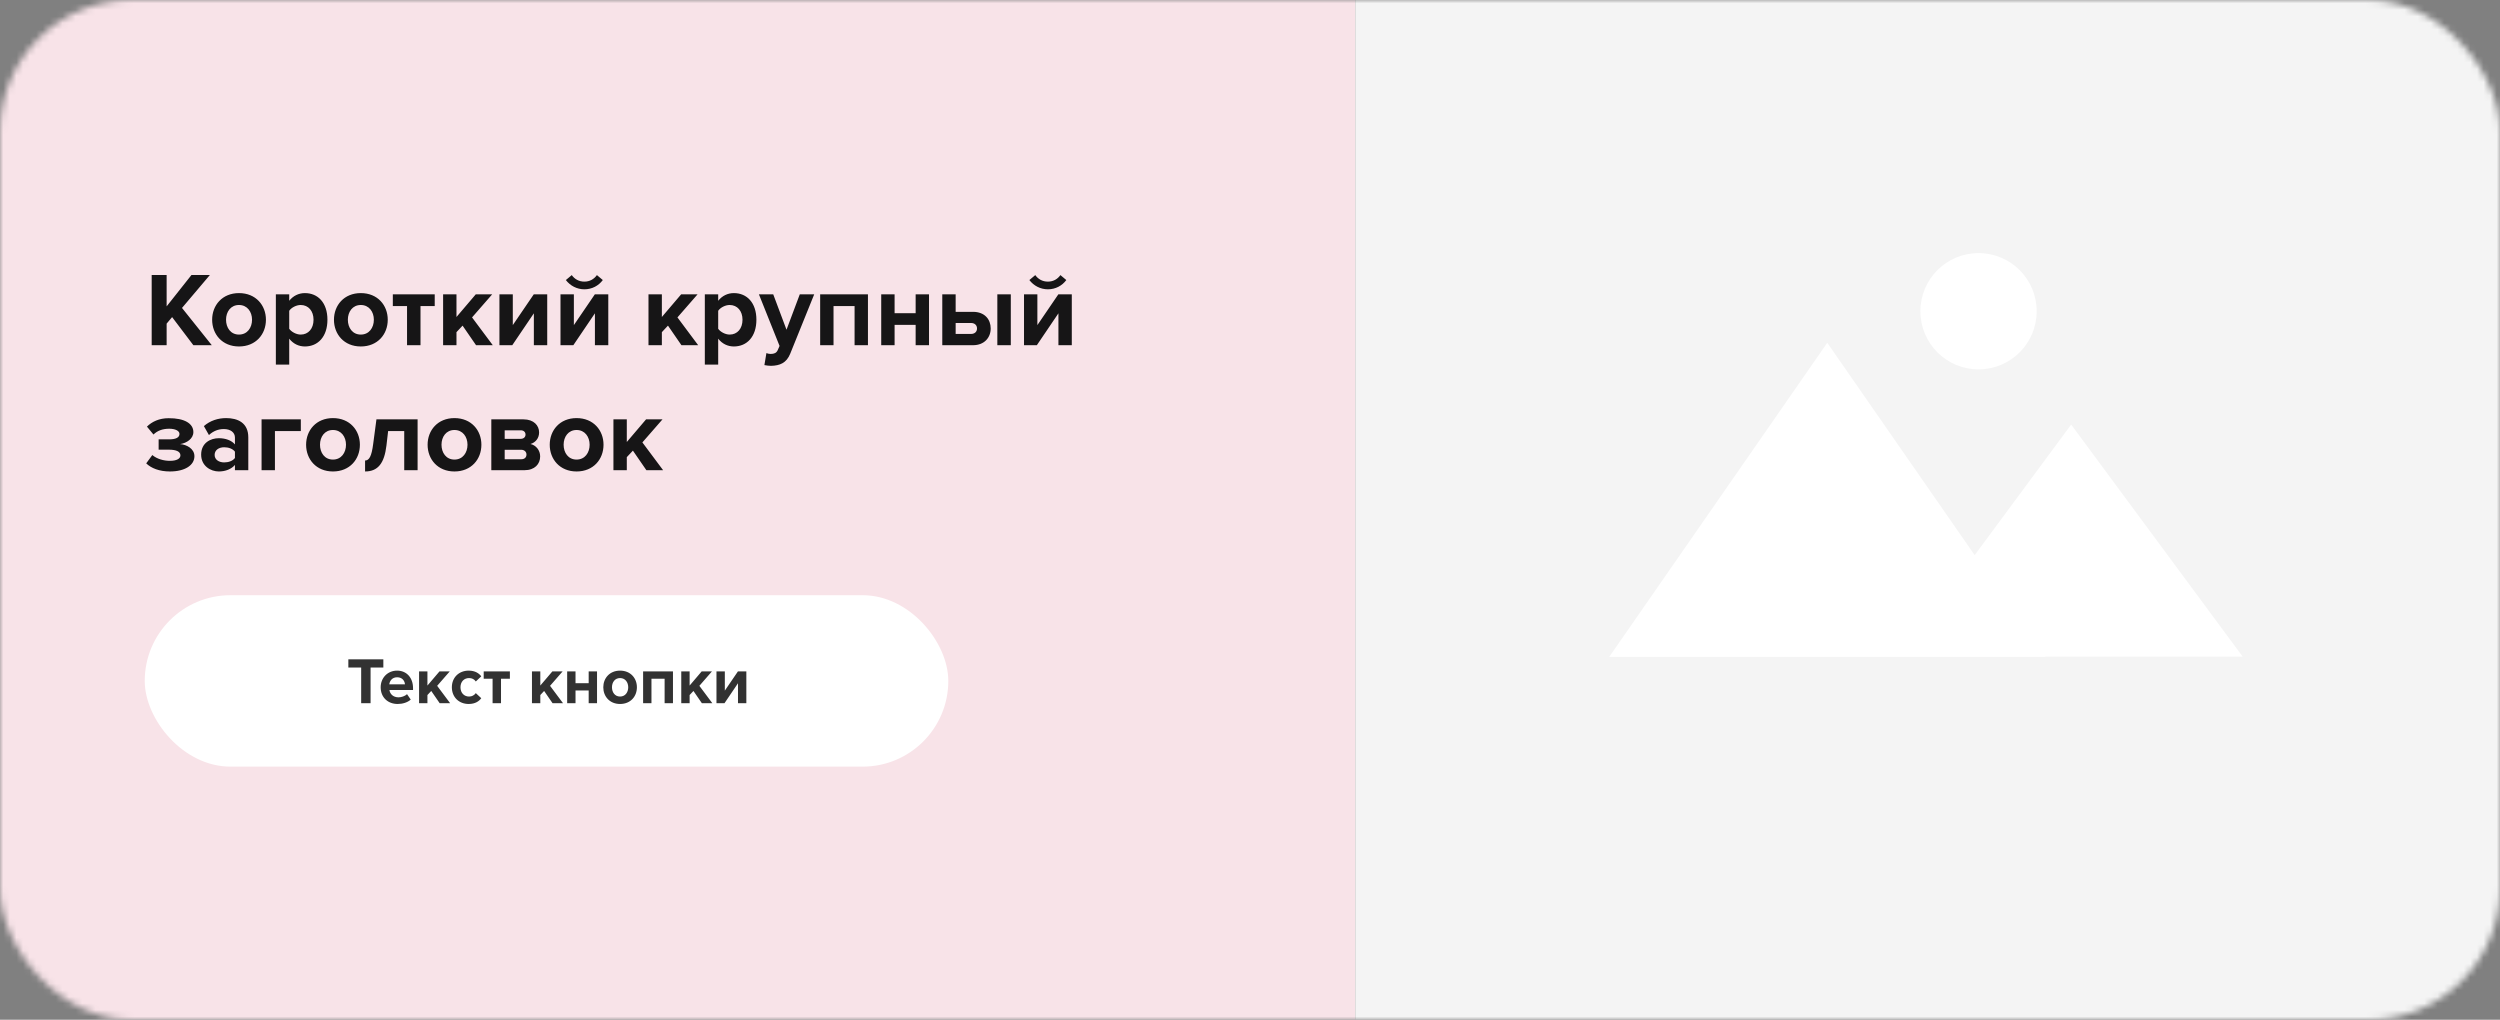 <?xml version="1.0" encoding="UTF-8"?> <svg xmlns="http://www.w3.org/2000/svg" width="380" height="155" viewBox="0 0 380 155" fill="none"><rect x="0" y="0" width="380" height="155" fill="#808080" stroke="none"/><mask id="mask0_2533_82" style="mask-type:alpha" maskUnits="userSpaceOnUse" x="0" y="0" width="380" height="155"><rect width="380" height="155" rx="20" fill="#F4F4F4"></rect></mask><g mask="url(#mask0_2533_82)"><rect width="206" height="155" fill="#F8E3E8"></rect><path d="M32.192 52.471H29.392L26.16 48.199L25.328 49.191V52.471H23.056V41.799H25.328V46.567L29.104 41.799H31.904L27.664 46.807L32.192 52.471ZM36.326 52.663C33.782 52.663 32.246 50.807 32.246 48.599C32.246 46.407 33.782 44.551 36.326 44.551C38.886 44.551 40.422 46.407 40.422 48.599C40.422 50.807 38.886 52.663 36.326 52.663ZM36.326 50.855C37.59 50.855 38.31 49.815 38.31 48.599C38.31 47.399 37.59 46.359 36.326 46.359C35.062 46.359 34.358 47.399 34.358 48.599C34.358 49.815 35.062 50.855 36.326 50.855ZM46.346 52.663C45.434 52.663 44.586 52.279 43.962 51.479V55.415H41.93V44.743H43.962V45.719C44.554 44.967 45.402 44.551 46.346 44.551C48.33 44.551 49.77 46.023 49.77 48.599C49.77 51.175 48.33 52.663 46.346 52.663ZM45.706 50.855C46.874 50.855 47.658 49.943 47.658 48.599C47.658 47.271 46.874 46.359 45.706 46.359C45.05 46.359 44.298 46.743 43.962 47.239V49.975C44.298 50.455 45.05 50.855 45.706 50.855ZM54.842 52.663C52.298 52.663 50.762 50.807 50.762 48.599C50.762 46.407 52.298 44.551 54.842 44.551C57.402 44.551 58.938 46.407 58.938 48.599C58.938 50.807 57.402 52.663 54.842 52.663ZM54.842 50.855C56.106 50.855 56.826 49.815 56.826 48.599C56.826 47.399 56.106 46.359 54.842 46.359C53.578 46.359 52.874 47.399 52.874 48.599C52.874 49.815 53.578 50.855 54.842 50.855ZM63.917 52.471H61.87V46.519H59.709V44.743H66.078V46.519H63.917V52.471ZM74.904 52.471H72.36L70.312 49.495L69.384 50.487V52.471H67.352V44.743H69.384V48.183L72.312 44.743H74.808L71.752 48.247L74.904 52.471ZM77.866 52.471H75.914V44.743H77.946V49.415L81.13 44.743H83.178V52.471H81.146V47.623L77.866 52.471ZM87.147 52.471H85.195V44.743H87.228V49.415L90.412 44.743H92.46V52.471H90.427V47.623L87.147 52.471ZM91.627 42.567C90.987 43.431 89.98 43.975 88.828 43.975C87.692 43.975 86.668 43.431 86.011 42.567L86.907 41.815C87.34 42.423 87.996 42.807 88.828 42.807C89.627 42.807 90.284 42.439 90.731 41.815L91.627 42.567ZM106.123 52.471H103.579L101.531 49.495L100.603 50.487V52.471H98.57V44.743H100.603V48.183L103.531 44.743H106.027L102.971 48.247L106.123 52.471ZM111.549 52.663C110.637 52.663 109.789 52.279 109.165 51.479V55.415H107.133V44.743H109.165V45.719C109.757 44.967 110.605 44.551 111.549 44.551C113.533 44.551 114.973 46.023 114.973 48.599C114.973 51.175 113.533 52.663 111.549 52.663ZM110.909 50.855C112.077 50.855 112.861 49.943 112.861 48.599C112.861 47.271 112.077 46.359 110.909 46.359C110.253 46.359 109.501 46.743 109.165 47.239V49.975C109.501 50.455 110.253 50.855 110.909 50.855ZM116.189 55.495L116.493 53.671C116.669 53.751 116.941 53.799 117.133 53.799C117.661 53.799 118.013 53.655 118.205 53.239L118.493 52.583L115.357 44.743H117.533L119.549 50.119L121.565 44.743H123.757L120.125 53.735C119.549 55.191 118.525 55.575 117.197 55.607C116.957 55.607 116.445 55.559 116.189 55.495ZM131.928 52.471H129.896V46.519H126.696V52.471H124.664V44.743H131.928V52.471ZM135.978 52.471H133.946V44.743H135.978V47.607H139.178V44.743H141.21V52.471H139.178V49.383H135.978V52.471ZM143.227 44.743H145.259V47.399H147.899C149.691 47.399 150.587 48.567 150.587 49.927C150.587 51.303 149.627 52.471 147.899 52.471H143.227V44.743ZM147.595 49.095H145.259V50.759H147.595C148.171 50.759 148.507 50.407 148.507 49.927C148.507 49.447 148.171 49.095 147.595 49.095ZM153.643 52.471H151.595V44.743H153.643V52.471ZM157.601 52.471H155.649V44.743H157.681V49.415L160.865 44.743H162.913V52.471H160.881V47.623L157.601 52.471ZM162.081 42.567C161.441 43.431 160.433 43.975 159.281 43.975C158.145 43.975 157.121 43.431 156.465 42.567L157.361 41.815C157.793 42.423 158.449 42.807 159.281 42.807C160.081 42.807 160.737 42.439 161.185 41.815L162.081 42.567ZM25.824 71.663C24.224 71.663 22.976 71.167 22.224 70.431L23.152 69.167C23.872 69.775 24.896 70.047 25.824 70.047C26.864 70.047 27.424 69.711 27.424 69.215C27.424 68.623 26.752 68.351 25.696 68.351H24.112V66.783H25.696C26.752 66.783 27.28 66.495 27.28 65.951C27.28 65.487 26.64 65.167 25.728 65.167C24.72 65.167 23.936 65.455 23.328 66.047L22.336 64.847C23.088 64.095 24.208 63.567 25.616 63.567C28.032 63.551 29.392 64.367 29.392 65.679C29.392 66.671 28.4 67.343 27.376 67.503C28.32 67.567 29.552 68.175 29.552 69.343C29.552 70.703 28.128 71.663 25.824 71.663ZM37.742 71.471H35.711V70.671C35.182 71.295 34.27 71.663 33.263 71.663C32.031 71.663 30.575 70.831 30.575 69.103C30.575 67.295 32.031 66.607 33.263 66.607C34.286 66.607 35.199 66.943 35.711 67.551V66.511C35.711 65.727 35.038 65.215 34.014 65.215C33.182 65.215 32.414 65.519 31.759 66.127L30.991 64.767C31.934 63.935 33.151 63.551 34.367 63.551C36.127 63.551 37.742 64.255 37.742 66.479V71.471ZM34.078 70.287C34.734 70.287 35.374 70.063 35.711 69.615V68.655C35.374 68.207 34.734 67.983 34.078 67.983C33.279 67.983 32.623 68.399 32.623 69.151C32.623 69.871 33.279 70.287 34.078 70.287ZM45.726 63.743V65.519H41.79V71.471H39.758V63.743H45.726ZM50.608 71.663C48.064 71.663 46.528 69.807 46.528 67.599C46.528 65.407 48.064 63.551 50.608 63.551C53.168 63.551 54.704 65.407 54.704 67.599C54.704 69.807 53.168 71.663 50.608 71.663ZM50.608 69.855C51.872 69.855 52.592 68.815 52.592 67.599C52.592 66.399 51.872 65.359 50.608 65.359C49.344 65.359 48.64 66.399 48.64 67.599C48.64 68.815 49.344 69.855 50.608 69.855ZM55.491 71.663V69.999C56.115 69.999 56.483 69.359 56.723 67.487L57.219 63.743H63.475V71.471H61.443V65.519H58.995L58.739 67.727C58.419 70.399 57.459 71.663 55.491 71.663ZM69.076 71.663C66.532 71.663 64.996 69.807 64.996 67.599C64.996 65.407 66.532 63.551 69.076 63.551C71.636 63.551 73.172 65.407 73.172 67.599C73.172 69.807 71.636 71.663 69.076 71.663ZM69.076 69.855C70.34 69.855 71.06 68.815 71.06 67.599C71.06 66.399 70.34 65.359 69.076 65.359C67.812 65.359 67.108 66.399 67.108 67.599C67.108 68.815 67.812 69.855 69.076 69.855ZM79.72 71.471H74.68V63.743H79.576C81.144 63.743 81.944 64.687 81.944 65.727C81.944 66.655 81.352 67.279 80.632 67.487C81.48 67.679 82.104 68.447 82.104 69.375C82.104 70.543 81.272 71.471 79.72 71.471ZM79.224 69.807C79.72 69.807 80.024 69.535 80.024 69.087C80.024 68.703 79.736 68.367 79.224 68.367H76.712V69.807H79.224ZM79.16 66.703C79.608 66.703 79.88 66.415 79.88 66.063C79.88 65.679 79.608 65.407 79.16 65.407H76.712V66.703H79.16ZM87.639 71.663C85.095 71.663 83.559 69.807 83.559 67.599C83.559 65.407 85.095 63.551 87.639 63.551C90.199 63.551 91.735 65.407 91.735 67.599C91.735 69.807 90.199 71.663 87.639 71.663ZM87.639 69.855C88.903 69.855 89.623 68.815 89.623 67.599C89.623 66.399 88.903 65.359 87.639 65.359C86.375 65.359 85.671 66.399 85.671 67.599C85.671 68.815 86.375 69.855 87.639 69.855ZM100.794 71.471H98.25L96.202 68.495L95.274 69.487V71.471H93.242V63.743H95.274V67.183L98.202 63.743H100.698L97.642 67.247L100.794 71.471Z" fill="#161516"></path><rect x="22" y="90.471" width="122.143" height="26.057" rx="13.029" fill="white"></rect><path d="M56.328 106.885H54.898V101.465H52.948V100.215H58.268V101.465H56.328V106.885ZM60.442 107.005C58.972 107.005 57.862 106.015 57.862 104.465C57.862 103.065 58.892 101.935 60.362 101.935C61.802 101.935 62.782 103.015 62.782 104.595V104.875H59.192C59.272 105.485 59.762 105.995 60.582 105.995C60.992 105.995 61.562 105.815 61.872 105.515L62.432 106.335C61.952 106.775 61.192 107.005 60.442 107.005ZM61.552 104.015C61.522 103.555 61.202 102.945 60.362 102.945C59.572 102.945 59.232 103.535 59.172 104.015H61.552ZM68.419 106.885H66.829L65.549 105.025L64.969 105.645V106.885H63.699V102.055H64.969V104.205L66.799 102.055H68.359L66.449 104.245L68.419 106.885ZM71.242 107.005C69.752 107.005 68.682 105.955 68.682 104.465C68.682 102.985 69.752 101.935 71.242 101.935C72.232 101.935 72.832 102.365 73.152 102.805L72.322 103.585C72.092 103.245 71.742 103.065 71.302 103.065C70.532 103.065 69.992 103.625 69.992 104.465C69.992 105.305 70.532 105.875 71.302 105.875C71.742 105.875 72.092 105.675 72.322 105.355L73.152 106.125C72.832 106.575 72.232 107.005 71.242 107.005ZM76.153 106.885H74.873V103.165H73.522V102.055H77.502V103.165H76.153V106.885ZM85.578 106.885H83.987L82.707 105.025L82.127 105.645V106.885H80.858V102.055H82.127V104.205L83.957 102.055H85.517L83.608 104.245L85.578 106.885ZM87.479 106.885H86.209V102.055H87.479V103.845H89.479V102.055H90.749V106.885H89.479V104.955H87.479V106.885ZM94.25 107.005C92.66 107.005 91.7 105.845 91.7 104.465C91.7 103.095 92.66 101.935 94.25 101.935C95.85 101.935 96.81 103.095 96.81 104.465C96.81 105.845 95.85 107.005 94.25 107.005ZM94.25 105.875C95.04 105.875 95.49 105.225 95.49 104.465C95.49 103.715 95.04 103.065 94.25 103.065C93.46 103.065 93.02 103.715 93.02 104.465C93.02 105.225 93.46 105.875 94.25 105.875ZM102.292 106.885H101.022V103.165H99.022V106.885H97.752V102.055H102.292V106.885ZM108.273 106.885H106.683L105.403 105.025L104.823 105.645V106.885H103.553V102.055H104.823V104.205L106.653 102.055H108.213L106.303 104.245L108.273 106.885ZM110.124 106.885H108.904V102.055H110.174V104.975L112.164 102.055H113.444V106.885H112.174V103.855L110.124 106.885Z" fill="#323232"></path><rect width="174" height="155" transform="translate(206)" fill="#F4F4F4"></rect><path fill-rule="evenodd" clip-rule="evenodd" d="M300.737 56.147C305.618 56.147 309.575 52.19 309.575 47.309C309.575 42.428 305.618 38.471 300.737 38.471C295.856 38.471 291.899 42.428 291.899 47.309C291.899 52.19 295.856 56.147 300.737 56.147ZM277.743 52.103L300.15 84.381L314.818 64.536L340.893 99.814H310.863L310.889 99.851H244.598L277.743 52.103Z" fill="white"></path></g></svg> 